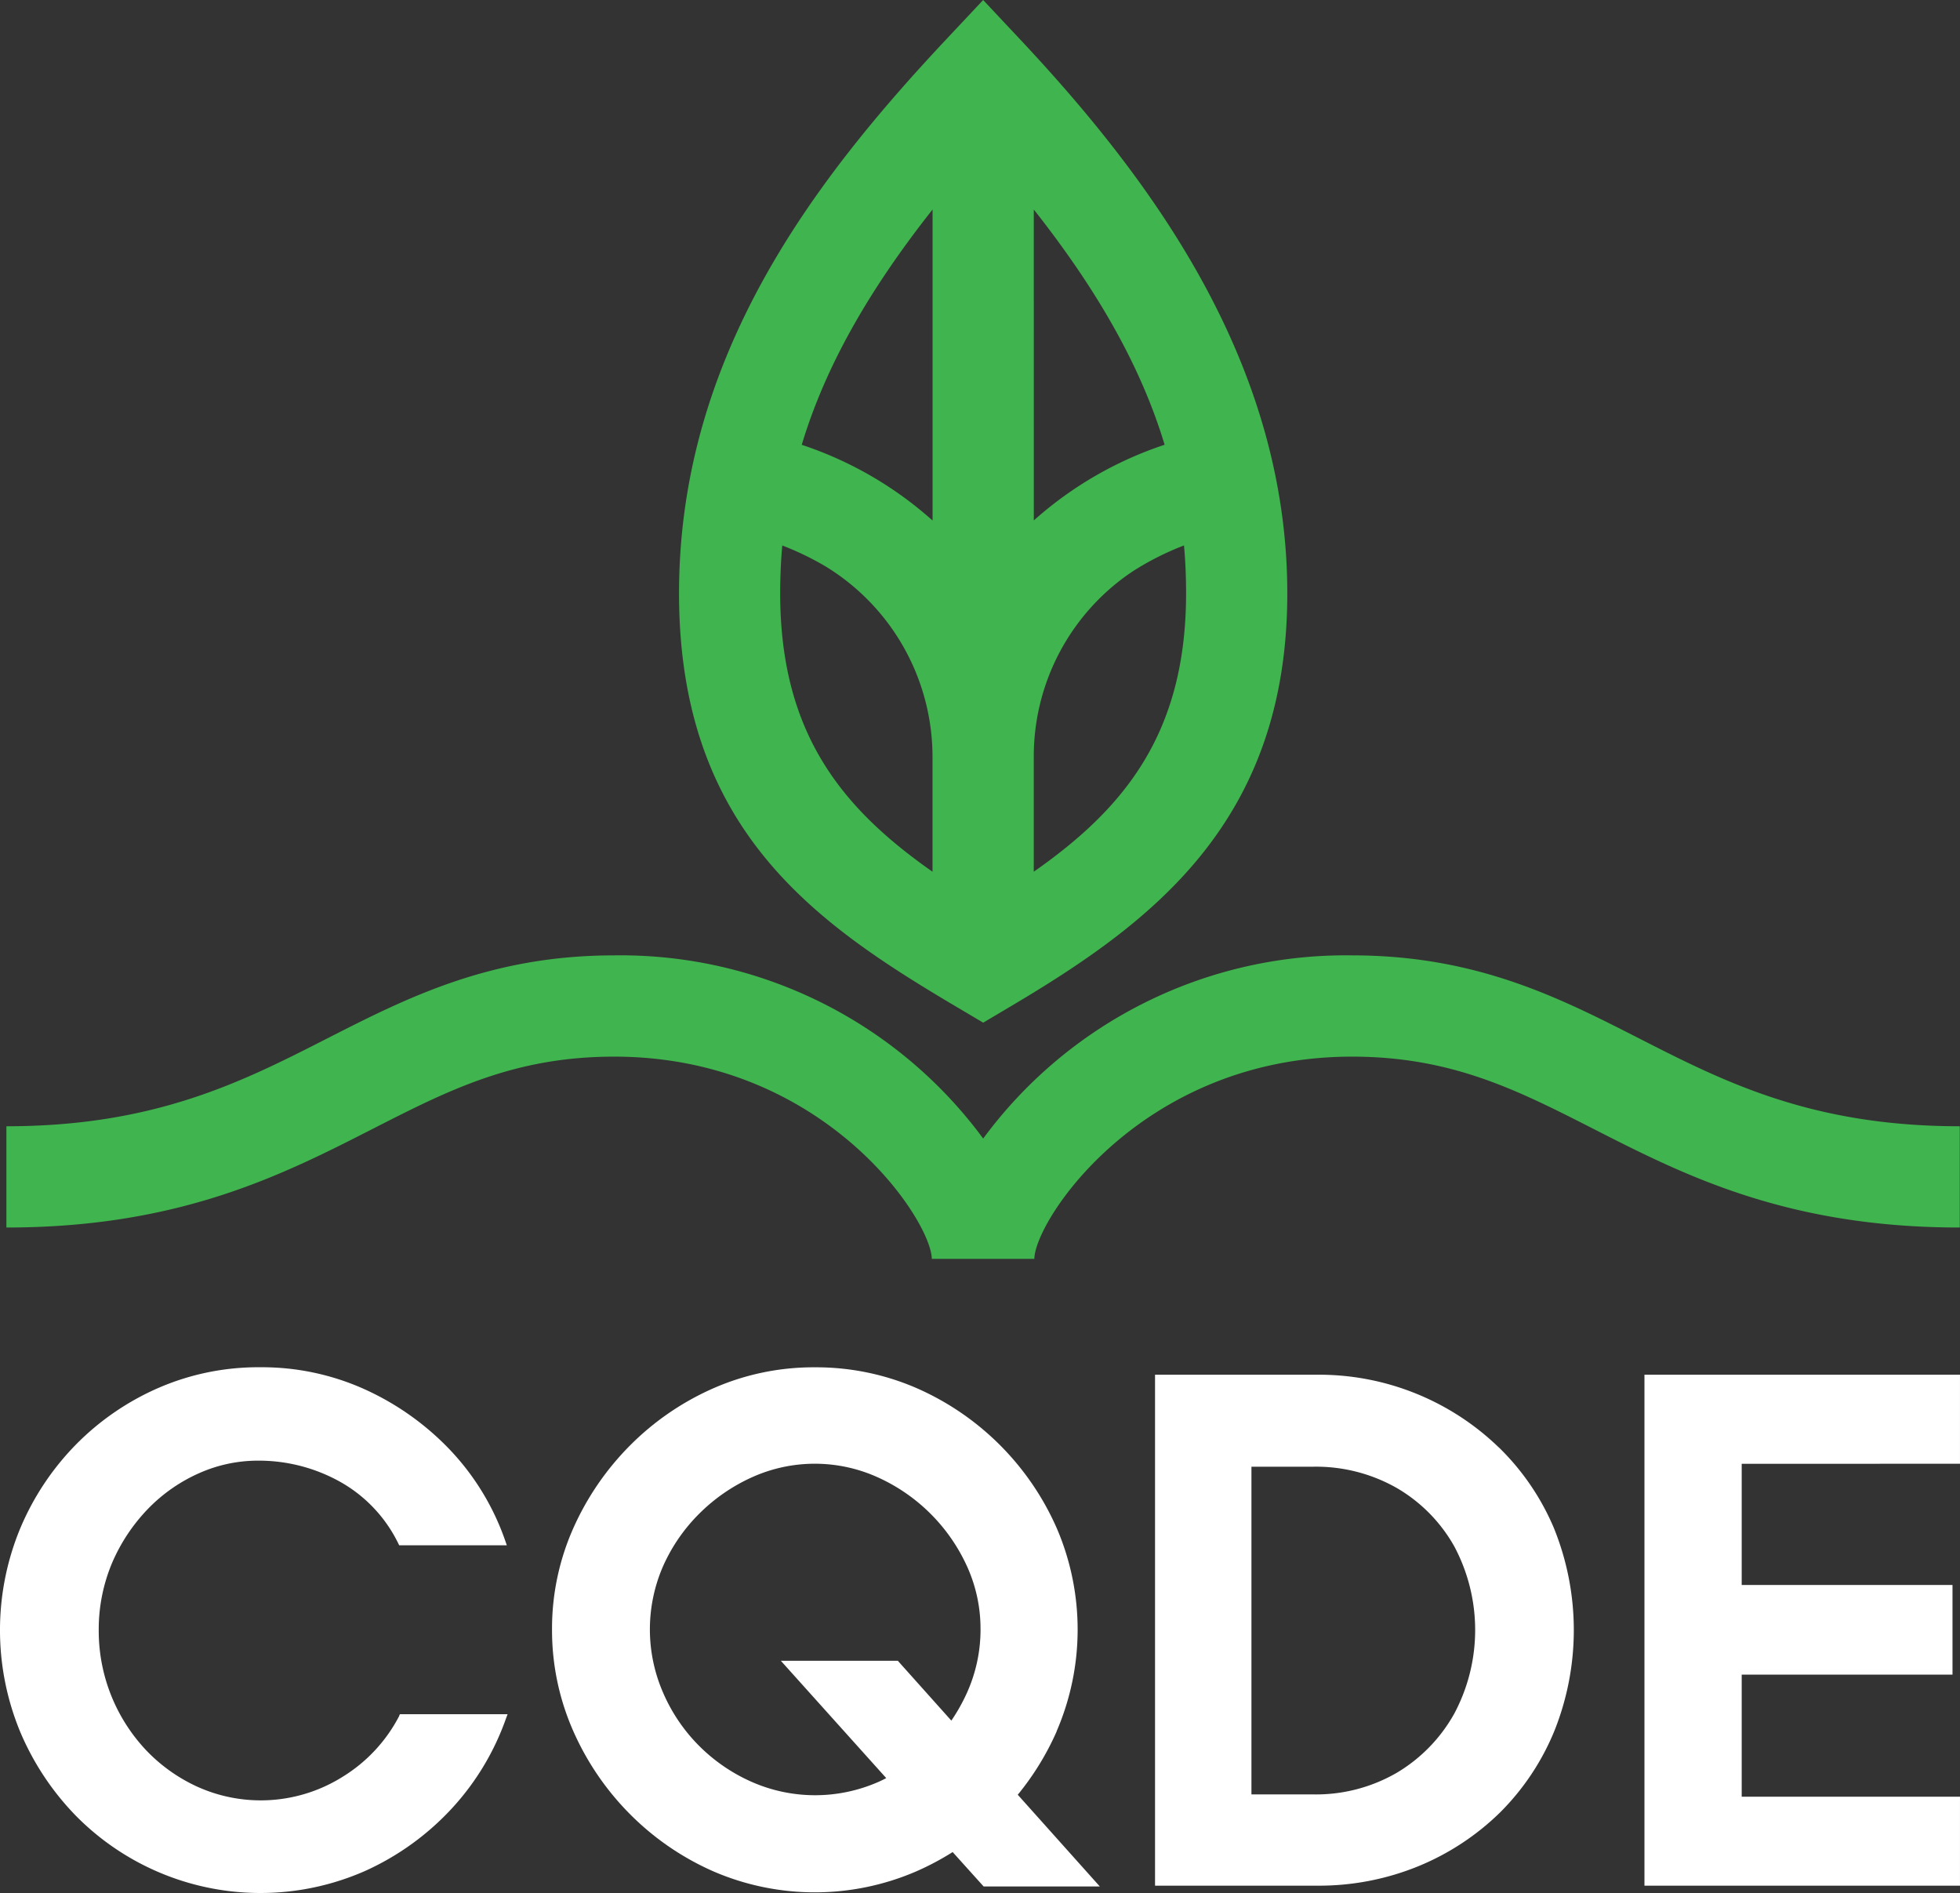 <?xml version="1.0" encoding="UTF-8"?> <svg xmlns="http://www.w3.org/2000/svg" width="134.633" height="130" viewBox="0 0 134.633 130"><rect x="0" y="0" width="134.633" height="130" fill="#333333" stroke="none"/><g transform="translate(-0.14 0.14)"><g transform="translate(0.579 -0.14)"><path d="M135.154,134.256c-10.211,0-16.207-3.06-22.011-6.018-5.515-2.814-11.211-5.718-19.743-5.718A30.934,30.934,0,0,0,68.057,135.1,30.934,30.934,0,0,0,42.714,122.52c-8.526,0-14.228,2.91-19.743,5.718-5.8,2.958-11.8,6.018-22.011,6.018v6.954c11.88,0,18.941-3.6,25.167-6.777,5.221-2.664,9.724-4.958,16.582-4.958,14.426,0,21.786,11.233,21.818,13.886h7.045c.032-2.653,7.392-13.886,21.818-13.886,6.857,0,11.361,2.3,16.582,4.958,6.231,3.177,13.292,6.777,25.167,6.777v-6.954Z" transform="translate(-0.96 -56.91)" fill="#40b44e"></path><path d="M106.462,69.043l1.77,1.048L110,69.043c9.676-5.723,19.122-12.634,19.122-28.435s-9.28-28.376-18.357-38.047l-2.535-2.7-2.535,2.7C96.62,12.232,87.34,24.31,87.34,40.608s9.446,22.711,19.122,28.435Zm5.247-54.794c4.493,5.691,7.4,10.906,8.986,16.154A25.588,25.588,0,0,0,111.71,35.6Zm0,37.694A15.267,15.267,0,0,1,118.5,39.1a19.314,19.314,0,0,1,3.525-1.781c.1,1.086.144,2.177.144,3.284,0,9.644-4.268,14.79-10.462,19.122V51.937Zm-6.954-37.694V35.607a25.527,25.527,0,0,0-8.986-5.2c1.583-5.253,4.488-10.462,8.986-16.159ZM94.438,37.324a19.786,19.786,0,0,1,2.985,1.444,15.337,15.337,0,0,1,7.328,13.19v7.767C98.557,55.387,94.288,50.247,94.288,40.6c0-1.107.048-2.2.144-3.284Z" transform="translate(-41.136 0.14)" fill="#40b44e"></path></g><g transform="translate(0.14 93.755)"><path d="M27.569,199.336a10.655,10.655,0,0,1-3.883,4.183,10.584,10.584,0,0,1-9.965.7,11.4,11.4,0,0,1-3.536-2.509,11.952,11.952,0,0,1-3.263-8.253,11.769,11.769,0,0,1,.925-4.638A12.332,12.332,0,0,1,10.33,185.1a11.193,11.193,0,0,1,3.509-2.434,9.925,9.925,0,0,1,4-.851,11.473,11.473,0,0,1,5.67,1.455,9.751,9.751,0,0,1,4,4.252l.053.107h7.392l-.091-.262a17.289,17.289,0,0,0-3.739-6.215,18.777,18.777,0,0,0-5.852-4.2,17.123,17.123,0,0,0-7.226-1.551,17.211,17.211,0,0,0-7.018,1.417,18.088,18.088,0,0,0-5.7,3.921,18.369,18.369,0,0,0-3.819,5.777,18.263,18.263,0,0,0,.021,13.929,18.646,18.646,0,0,0,3.841,5.777,17.81,17.81,0,0,0,19.919,3.739,18.43,18.43,0,0,0,5.878-4.252,17.854,17.854,0,0,0,3.739-6.215l.1-.267H27.612l-.053.107Z" transform="translate(-0.14 -175.4)" fill="#fff"></path><path d="M105.691,200.405a17.612,17.612,0,0,0,.027-13.907,18.722,18.722,0,0,0-9.671-9.671,17.323,17.323,0,0,0-6.964-1.417,17.094,17.094,0,0,0-6.916,1.417,18.67,18.67,0,0,0-5.75,3.921,19.017,19.017,0,0,0-3.942,5.75,16.961,16.961,0,0,0-1.444,6.916,17.142,17.142,0,0,0,1.444,6.943,18.917,18.917,0,0,0,3.942,5.771,18.669,18.669,0,0,0,5.75,3.921,17.582,17.582,0,0,0,13.832,0A18.82,18.82,0,0,0,98.55,208.7l2.129,2.364h7.981l-5.638-6.3a18.818,18.818,0,0,0,2.674-4.354Zm-5.226-6.991a10.567,10.567,0,0,1-.925,4.333,12.5,12.5,0,0,1-1.08,1.926l-3.675-4.108H86.75l7.237,8.055c-.182.1-.374.193-.572.278h0a10.8,10.8,0,0,1-8.639-.005,11.875,11.875,0,0,1-3.637-2.482,11.743,11.743,0,0,1-2.482-3.664,10.864,10.864,0,0,1-.005-8.665,11.9,11.9,0,0,1,2.487-3.616,12.245,12.245,0,0,1,3.637-2.509,10.48,10.48,0,0,1,8.612,0,12.282,12.282,0,0,1,6.151,6.124,10.332,10.332,0,0,1,.925,4.333Z" transform="translate(-33.112 -175.405)" fill="#fff"></path><path d="M172.069,181.34a17.756,17.756,0,0,0-12.484-4.98H148.47v35.089h11.115a18.049,18.049,0,0,0,6.991-1.343,17.537,17.537,0,0,0,5.6-3.691,17,17,0,0,0,3.717-5.574,18.632,18.632,0,0,0-.027-13.955,16.919,16.919,0,0,0-3.792-5.547Zm-16.977,1.337h4.242a11.211,11.211,0,0,1,5.766,1.476,10.7,10.7,0,0,1,3.931,4.006,12.215,12.215,0,0,1,0,11.463,10.889,10.889,0,0,1-3.931,4.06,11.072,11.072,0,0,1-5.766,1.5h-4.242Z" transform="translate(-69.13 -175.846)" fill="#fff"></path><path d="M232.994,182.474V176.36H211.32v35.089h21.674V205.34H218v-8.382H232.48V190.8H218v-8.323Z" transform="translate(-98.362 -175.846)" fill="#fff"></path></g></g></svg> 